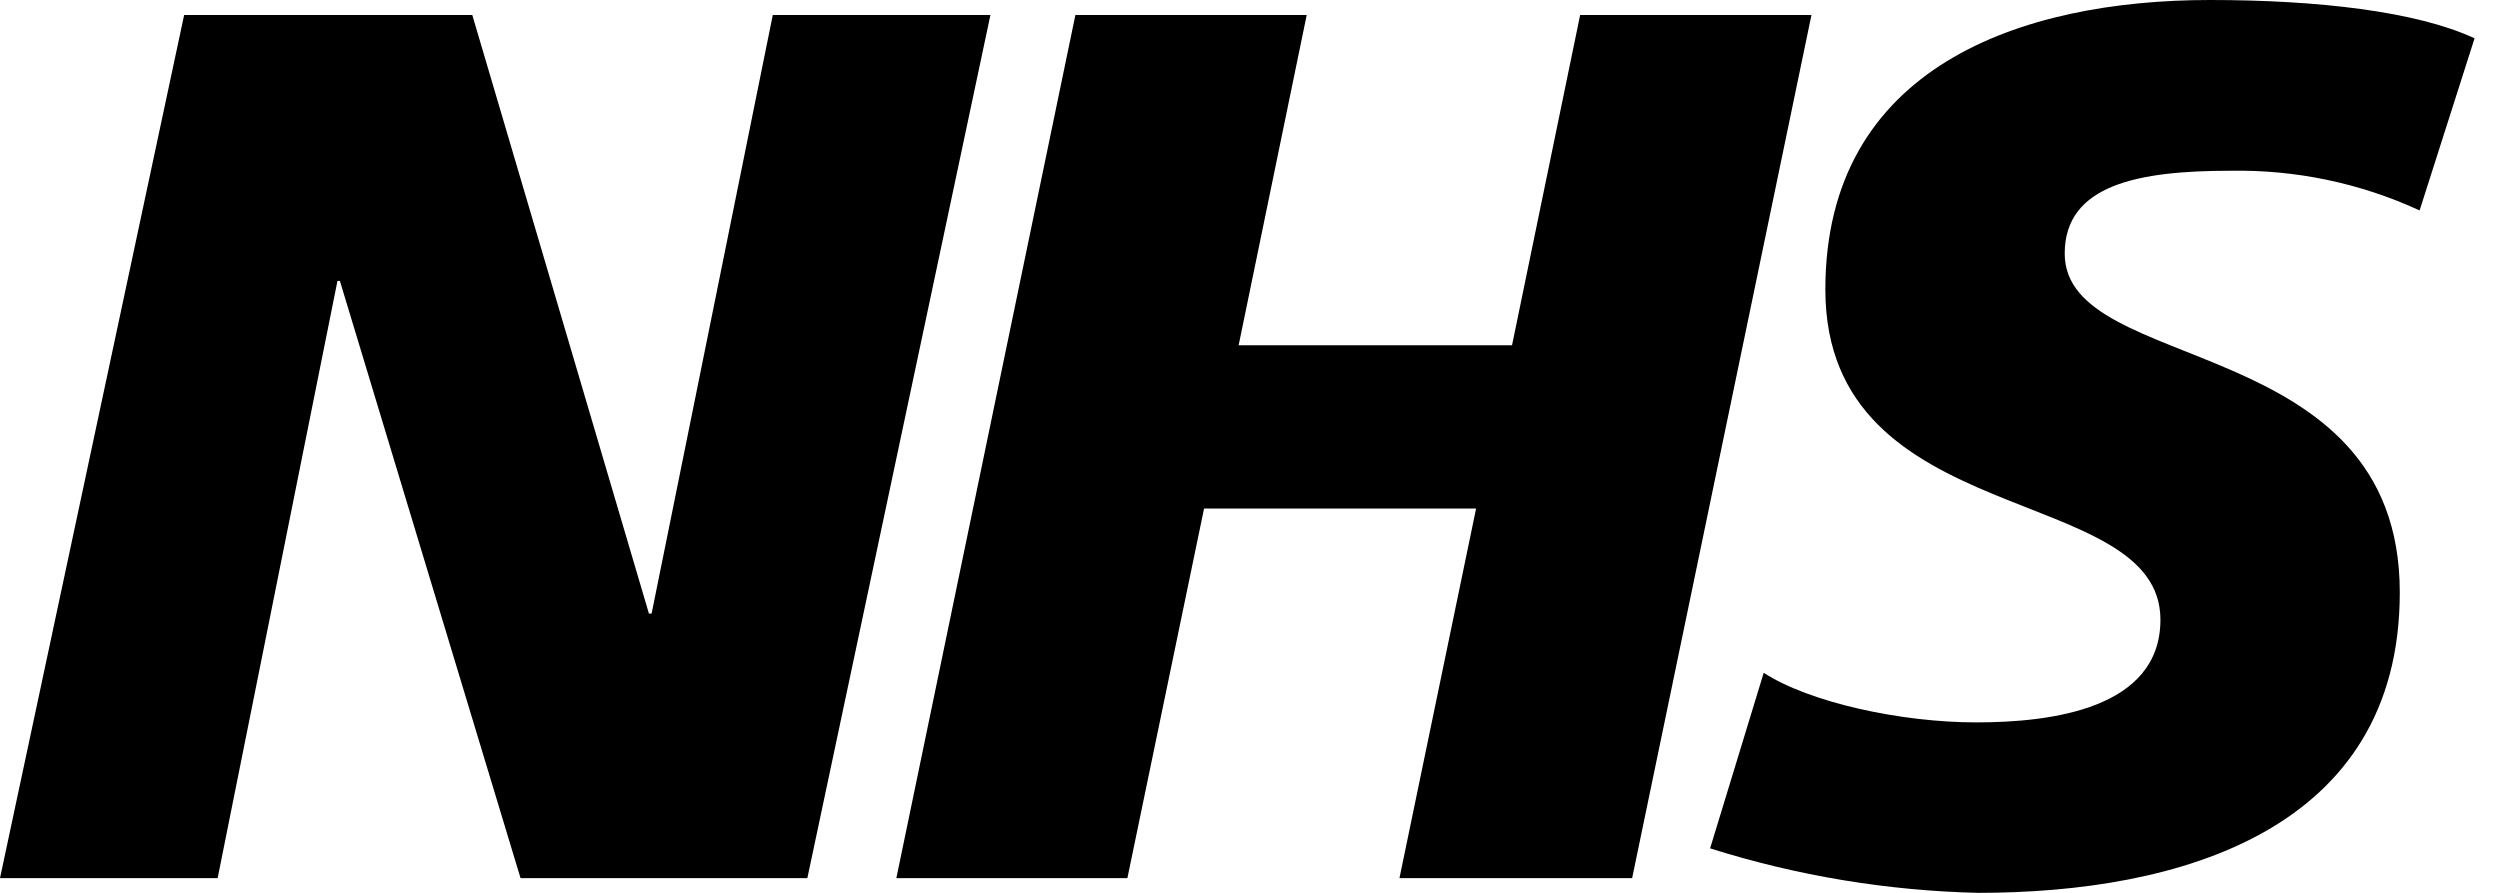 <svg width="70" height="25" viewBox="0 0 70 25" fill="none" xmlns="http://www.w3.org/2000/svg">
<path d="M5.156 0.42H13.224L18.17 17.18H18.245L21.638 0.42H27.732L22.606 24.587H14.575L9.517 7.866H9.449L6.094 24.587H0L5.156 0.42Z" fill="black"/>
<path d="M30.111 0.42H36.588L34.682 9.667H42.337L44.244 0.42H50.721L45.7 24.587H39.185L41.331 14.238H33.714L31.567 24.587H25.098L30.111 0.42Z" fill="black"/>
<path d="M67.749 5.892C66.089 5.127 64.278 4.748 62.45 4.781C59.891 4.781 57.812 5.164 57.812 7.1C57.812 10.53 67.194 9.246 67.194 16.587C67.194 23.266 60.995 25 55.388 25C52.84 24.941 50.313 24.521 47.883 23.754L49.384 18.838C50.667 19.671 53.227 20.227 55.336 20.227C57.444 20.227 60.492 19.844 60.492 17.352C60.492 13.472 51.11 14.928 51.11 8.106C51.11 1.876 56.581 0 61.88 0C64.882 0 67.659 0.315 69.288 1.073L67.749 5.892Z" fill="black"/>
</svg>
